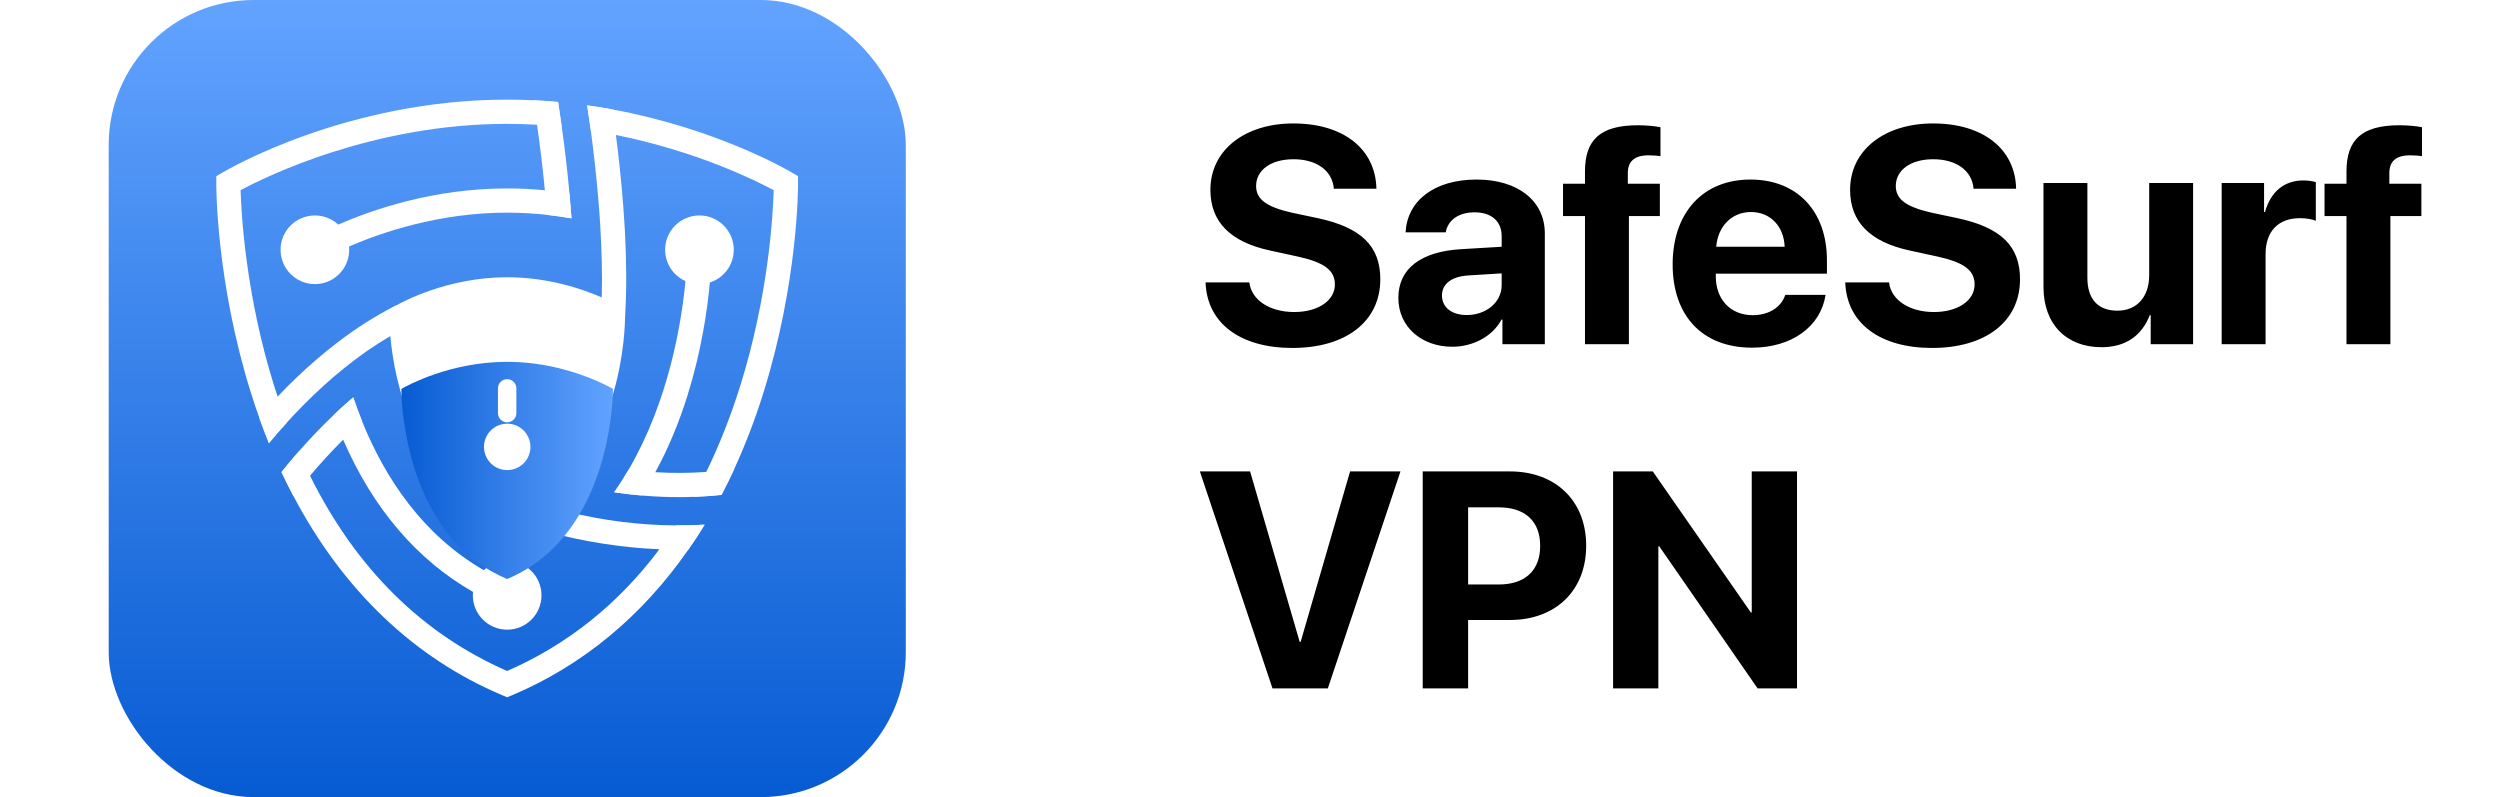 <svg width="138" height="44" viewBox="0 0 138 44" fill="none" xmlns="http://www.w3.org/2000/svg">
<g clip-path="url(#clip0_1918_1325)">
<path d="M50 0H6V44H50V0Z" fill="url(#paint0_linear_1918_1325)"/>
<path d="M30.806 5.629C30.358 5.587 29.901 5.556 29.437 5.536C28.965 5.511 28.483 5.5 27.995 5.5C19.134 5.5 12.541 9.369 12.265 9.534L11.94 9.726L11.938 10.104C11.938 10.325 11.933 15.56 13.852 21.687C13.992 22.139 14.142 22.583 14.298 23.02C14.472 23.51 14.654 23.991 14.844 24.462C15.147 24.096 15.477 23.715 15.833 23.327C15.833 23.327 15.833 23.327 15.833 23.325C15.655 22.857 15.486 22.38 15.325 21.89C15.261 21.703 15.2 21.513 15.14 21.324C13.567 16.316 13.319 11.814 13.281 10.497C14.714 9.73 20.605 6.837 27.995 6.837C28.555 6.837 29.105 6.853 29.644 6.886C30.106 6.911 30.563 6.949 31.008 6.995C30.928 6.42 30.857 5.955 30.806 5.629ZM44.053 10.104L44.051 9.726L43.728 9.534C43.516 9.407 39.602 7.111 33.803 6.039C33.351 5.957 32.887 5.881 32.413 5.817C32.471 6.191 32.54 6.661 32.613 7.203C33.086 7.276 33.549 7.359 33.997 7.45C38.439 8.342 41.693 9.953 42.709 10.497C42.671 11.809 42.431 16.287 40.864 21.288C40.329 22.995 39.703 24.582 38.987 26.049C38.758 26.521 38.519 26.98 38.267 27.426C38.793 27.41 39.312 27.372 39.827 27.317C40.072 26.851 40.306 26.374 40.532 25.886V25.884C41.138 24.564 41.675 23.167 42.139 21.687C44.057 15.56 44.055 10.325 44.053 10.104ZM36.398 30.319C34.142 33.332 31.334 35.578 27.995 37.038C23.299 34.986 19.651 31.373 17.113 26.262C16.894 25.828 16.685 25.382 16.486 24.925C16.145 25.315 15.829 25.696 15.539 26.06C15.753 26.514 15.974 26.958 16.203 27.392C18.938 32.574 22.856 36.325 27.737 38.382L27.995 38.491L28.256 38.382C32.158 36.737 35.444 34.01 38 30.334C38.312 29.891 38.608 29.434 38.896 28.962C38.359 28.993 37.831 29.006 37.318 29.002C37.024 29.456 36.718 29.895 36.398 30.319Z" fill="white"/>
<path d="M28.411 31.936C28.273 32.003 28.137 32.072 27.995 32.135C27.545 31.934 27.117 31.716 26.707 31.475C23.315 29.516 21.251 26.372 19.996 23.276C19.814 22.824 19.649 22.378 19.499 21.934C19.123 22.253 18.757 22.583 18.407 22.919C18.574 23.381 18.753 23.833 18.942 24.27C20.576 28.048 23.012 30.905 26.11 32.674C26.633 32.975 27.175 33.243 27.737 33.479L27.995 33.588L28.256 33.479C28.534 33.362 28.807 33.236 29.076 33.104C28.531 33.003 28.292 32.422 28.411 31.936Z" fill="white"/>
<path d="M31.434 10.675C30.995 10.606 30.543 10.546 30.077 10.503C29.408 10.437 28.711 10.401 27.995 10.401C23.937 10.401 20.558 11.569 18.668 12.4C17.688 12.832 17.106 13.173 17.039 13.213L16.788 13.364C17.286 13.505 17.776 13.777 18.049 14.228C18.054 14.236 18.058 14.245 18.063 14.253C18.062 14.228 18.061 14.202 18.06 14.179C18.323 14.04 18.733 13.838 19.268 13.606C21.057 12.83 24.242 11.738 27.995 11.738C28.753 11.738 29.486 11.783 30.191 11.858C30.656 11.912 31.109 11.977 31.546 12.052C31.512 11.584 31.474 11.123 31.434 10.675Z" fill="white"/>
<path d="M38.197 14.334C38.105 14.299 38.017 14.262 37.929 14.224C37.917 14.523 37.89 14.964 37.839 15.518C37.616 17.845 36.914 22.131 34.697 25.93C34.452 26.352 34.189 26.766 33.903 27.172C34.407 27.247 34.906 27.305 35.406 27.35C35.675 26.938 35.931 26.51 36.172 26.066C36.874 24.783 37.469 23.37 37.948 21.836C38.724 19.358 39.047 17.089 39.183 15.596C39.279 14.522 39.279 13.849 39.279 13.784L39.279 13.771C39.151 14.213 38.752 14.547 38.197 14.334Z" fill="white"/>
<path d="M34.501 17.087L34.178 16.893C34.14 16.871 33.796 16.668 33.215 16.416C32.14 15.948 30.253 15.304 27.995 15.304C24.719 15.304 22.221 16.659 21.857 16.869C21.835 16.882 21.822 16.889 21.815 16.893L21.489 17.087L21.487 17.464C21.487 17.535 21.487 17.936 21.545 18.551C21.759 20.925 22.796 26.497 27.737 28.578L27.777 28.594L27.995 28.687L28.017 28.678L28.256 28.578C28.775 28.36 29.25 28.103 29.684 27.814C34.405 24.702 34.503 17.994 34.503 17.484V17.464L34.501 17.087Z" fill="white"/>
<path d="M19.997 23.276C19.631 23.601 19.279 23.936 18.942 24.27C18.265 24.943 17.65 25.623 17.113 26.262C16.776 26.659 16.473 27.04 16.203 27.392C15.974 26.958 15.753 26.514 15.539 26.06C15.829 25.696 16.145 25.315 16.486 24.925C17.064 24.266 17.708 23.584 18.407 22.919C18.757 22.583 19.123 22.253 19.499 21.934C19.649 22.378 19.814 22.824 19.997 23.276Z" fill="white"/>
<path d="M22.453 18.056C22.145 18.21 21.842 18.375 21.546 18.551C20.65 19.073 19.803 19.672 19.012 20.31C18.617 20.626 18.238 20.951 17.875 21.281C17.128 21.959 16.444 22.654 15.833 23.325C15.833 23.327 15.833 23.327 15.833 23.327C15.477 23.715 15.147 24.096 14.844 24.462C14.654 23.991 14.472 23.51 14.298 23.02C14.619 22.652 14.96 22.273 15.325 21.89C15.978 21.203 16.703 20.501 17.492 19.826C17.868 19.501 18.261 19.184 18.666 18.874C19.651 18.125 20.716 17.435 21.853 16.862L21.858 16.869L22.453 18.056Z" fill="white"/>
<path d="M31.546 12.052C31.109 11.977 30.657 11.912 30.191 11.858C30.157 11.397 30.117 10.943 30.077 10.504C29.941 9.082 29.776 7.811 29.645 6.886C29.553 6.253 29.478 5.781 29.438 5.536C29.901 5.556 30.358 5.587 30.806 5.629C30.857 5.955 30.928 6.421 31.009 6.995C31.147 7.972 31.307 9.258 31.434 10.675C31.475 11.123 31.512 11.584 31.546 12.052Z" fill="white"/>
<path d="M34.503 17.464V17.484C34.503 17.493 34.501 17.502 34.501 17.511L33.168 17.424C33.19 17.094 33.206 16.757 33.215 16.416C33.255 15.108 33.213 13.726 33.13 12.391C33.101 11.914 33.066 11.442 33.026 10.983C32.907 9.561 32.751 8.246 32.613 7.203C32.54 6.661 32.471 6.191 32.413 5.816C32.887 5.881 33.351 5.957 33.803 6.039C33.861 6.443 33.928 6.917 33.997 7.45C34.14 8.553 34.291 9.899 34.401 11.341H34.403C34.436 11.812 34.47 12.291 34.496 12.774C34.579 14.341 34.599 15.961 34.503 17.464Z" fill="white"/>
<path d="M40.532 25.886C40.307 26.374 40.073 26.851 39.828 27.317C39.313 27.372 38.794 27.41 38.268 27.426C38.002 27.437 37.737 27.442 37.472 27.442C36.79 27.442 36.099 27.41 35.406 27.35C34.907 27.306 34.407 27.248 33.904 27.172C34.189 26.766 34.452 26.352 34.697 25.93C35.192 25.993 35.685 26.037 36.173 26.066C37.127 26.122 38.067 26.118 38.987 26.049C39.328 26.024 39.667 25.993 40.004 25.951L40.532 25.886Z" fill="white"/>
<path d="M38.896 28.961C38.608 29.434 38.312 29.891 38 30.334C37.817 30.339 37.639 30.341 37.461 30.341C37.099 30.341 36.745 30.334 36.398 30.319C35.29 30.274 34.251 30.16 33.297 30.011C32.729 29.924 32.19 29.822 31.686 29.712C30.05 29.36 28.758 28.948 27.995 28.687C27.908 28.656 27.85 28.618 27.777 28.594L28.216 27.33C28.559 27.45 29.056 27.624 29.685 27.814C30.516 28.066 31.575 28.346 32.807 28.571C33.297 28.663 33.817 28.743 34.358 28.81C35.281 28.924 36.273 28.997 37.318 29.002C37.831 29.006 38.359 28.993 38.896 28.961Z" fill="white"/>
<path d="M27.995 34.758C29.042 34.758 29.89 33.91 29.89 32.864C29.89 31.817 29.042 30.969 27.995 30.969C26.949 30.969 26.101 31.817 26.101 32.864C26.101 33.91 26.949 34.758 27.995 34.758Z" fill="white"/>
<path d="M38.61 15.682C39.656 15.682 40.504 14.834 40.504 13.787C40.504 12.741 39.656 11.893 38.61 11.893C37.563 11.893 36.715 12.741 36.715 13.787C36.715 14.834 37.563 15.682 38.61 15.682Z" fill="white"/>
<path d="M17.382 15.682C18.428 15.682 19.276 14.834 19.276 13.787C19.276 12.741 18.428 11.893 17.382 11.893C16.335 11.893 15.487 12.741 15.487 13.787C15.487 14.834 16.335 15.682 17.382 15.682Z" fill="white"/>
<g filter="url(#filter0_dii_1918_1325)">
<path d="M32.948 17.029C31.842 16.547 30.085 15.973 27.995 15.973C24.842 15.973 22.453 17.297 22.204 17.441L22.156 17.468C22.156 17.605 22.162 17.968 22.212 18.491C22.41 20.689 23.37 26.013 27.98 27.955L27.997 27.962L27.997 27.962C28.465 27.765 28.907 27.528 29.317 27.256C33.783 24.312 33.835 17.761 33.835 17.468V17.467C33.771 17.429 33.462 17.252 32.948 17.029Z" fill="url(#paint1_linear_1918_1325)"/>
</g>
<g filter="url(#filter1_i_1918_1325)">
<path d="M29.264 20.874C29.377 20.175 28.902 19.516 28.204 19.403C27.505 19.29 26.846 19.764 26.733 20.463C26.62 21.162 27.094 21.82 27.793 21.933C28.492 22.047 29.15 21.572 29.264 20.874Z" fill="white"/>
</g>
<path d="M27.995 23.313C27.715 23.313 27.487 23.085 27.487 22.804V21.438C27.487 21.157 27.715 20.929 27.995 20.929C28.276 20.929 28.504 21.157 28.504 21.438V22.804C28.504 23.085 28.276 23.313 27.995 23.313Z" fill="white"/>
</g>
<path d="M66.548 15.588H68.963C69.08 16.576 70.109 17.224 71.437 17.224C72.773 17.224 73.686 16.584 73.686 15.705C73.686 14.924 73.114 14.493 71.669 14.169L70.109 13.829C67.901 13.355 66.814 12.235 66.814 10.483C66.814 8.275 68.723 6.814 71.395 6.814C74.185 6.814 75.936 8.25 75.978 10.417H73.628C73.545 9.404 72.657 8.79 71.404 8.79C70.167 8.79 69.337 9.379 69.337 10.268C69.337 11.006 69.918 11.421 71.296 11.737L72.749 12.044C75.147 12.559 76.193 13.588 76.193 15.414C76.193 17.738 74.309 19.207 71.337 19.207C68.457 19.207 66.623 17.838 66.548 15.588ZM80.966 17.39C82.02 17.39 82.892 16.701 82.892 15.738V15.09L81.016 15.207C80.111 15.273 79.597 15.68 79.597 16.311C79.597 16.975 80.144 17.39 80.966 17.39ZM80.169 19.141C78.476 19.141 77.189 18.045 77.189 16.443C77.189 14.825 78.435 13.887 80.651 13.754L82.892 13.621V13.032C82.892 12.202 82.311 11.72 81.398 11.72C80.493 11.72 79.92 12.168 79.804 12.824H77.588C77.679 11.098 79.148 9.911 81.506 9.911C83.789 9.911 85.274 11.089 85.274 12.882V19H82.934V17.639H82.884C82.386 18.585 81.282 19.141 80.169 19.141ZM87.491 19V11.928H86.279V10.143H87.491V9.471C87.491 7.728 88.312 6.914 90.421 6.914C90.869 6.914 91.376 6.964 91.658 7.022V8.624C91.483 8.591 91.243 8.574 91.002 8.574C90.205 8.574 89.856 8.923 89.856 9.554V10.143H91.624V11.928H89.915V19H87.491ZM96.647 11.704C95.584 11.704 94.82 12.509 94.737 13.621H98.514C98.464 12.484 97.726 11.704 96.647 11.704ZM98.547 16.277H100.772C100.506 18.02 98.913 19.191 96.713 19.191C93.974 19.191 92.33 17.439 92.33 14.592C92.33 11.753 93.99 9.911 96.622 9.911C99.211 9.911 100.847 11.662 100.847 14.368V15.107H94.712V15.256C94.712 16.526 95.518 17.398 96.754 17.398C97.643 17.398 98.323 16.958 98.547 16.277ZM101.859 15.588H104.275C104.391 16.576 105.42 17.224 106.749 17.224C108.085 17.224 108.998 16.584 108.998 15.705C108.998 14.924 108.425 14.493 106.981 14.169L105.42 13.829C103.212 13.355 102.125 12.235 102.125 10.483C102.125 8.275 104.034 6.814 106.707 6.814C109.496 6.814 111.248 8.25 111.289 10.417H108.94C108.857 9.404 107.969 8.79 106.715 8.79C105.479 8.79 104.648 9.379 104.648 10.268C104.648 11.006 105.229 11.421 106.607 11.737L108.06 12.044C110.459 12.559 111.505 13.588 111.505 15.414C111.505 17.738 109.621 19.207 106.649 19.207C103.769 19.207 101.934 17.838 101.859 15.588ZM121.059 10.102V19H118.718V17.398H118.668C118.229 18.519 117.349 19.166 116.004 19.166C114.078 19.166 112.8 17.913 112.8 15.837V10.102H115.224V15.331C115.224 16.518 115.813 17.149 116.884 17.149C117.963 17.149 118.635 16.377 118.635 15.198V10.102H121.059ZM122.636 19V10.102H124.977V11.704H125.027C125.342 10.575 126.098 9.96 127.144 9.96C127.426 9.96 127.667 10.002 127.833 10.052V12.185C127.633 12.102 127.301 12.044 126.953 12.044C125.757 12.044 125.06 12.774 125.06 14.028V19H122.636ZM129.526 19V11.928H128.314V10.143H129.526V9.471C129.526 7.728 130.348 6.914 132.456 6.914C132.904 6.914 133.411 6.964 133.693 7.022V8.624C133.519 8.591 133.278 8.574 133.037 8.574C132.24 8.574 131.892 8.923 131.892 9.554V10.143H133.66V11.928H131.95V19H129.526Z" fill="black"/>
<path d="M70.242 38L66.232 26.022H69.005L71.744 35.435H71.794L74.525 26.022H77.306L73.296 38H70.242ZM78.534 38V26.022H83.349C85.872 26.022 87.557 27.649 87.557 30.114V30.131C87.557 32.596 85.872 34.223 83.349 34.223H81.041V38H78.534ZM82.734 28.006H81.041V32.264H82.734C84.17 32.264 85.017 31.5 85.017 30.139V30.123C85.017 28.761 84.17 28.006 82.734 28.006ZM89.043 38V26.022H91.234L96.647 33.808H96.696V26.022H99.195V38H97.02L91.591 30.156H91.541V38H89.043Z" fill="black"/>
<defs>
<filter id="filter0_dii_1918_1325" x="10.156" y="7.973" width="35.678" height="35.989" filterUnits="userSpaceOnUse" color-interpolation-filters="sRGB">
<feFlood flood-opacity="0" result="BackgroundImageFix"/>
<feColorMatrix in="SourceAlpha" type="matrix" values="0 0 0 0 0 0 0 0 0 0 0 0 0 0 0 0 0 0 127 0" result="hardAlpha"/>
<feOffset dy="4"/>
<feGaussianBlur stdDeviation="6"/>
<feComposite in2="hardAlpha" operator="out"/>
<feColorMatrix type="matrix" values="0 0 0 0 0.063 0 0 0 0 0.38 0 0 0 0 0.831 0 0 0 1 0"/>
<feBlend mode="normal" in2="BackgroundImageFix" result="effect1_dropShadow_1918_1325"/>
<feBlend mode="normal" in="SourceGraphic" in2="effect1_dropShadow_1918_1325" result="shape"/>
<feColorMatrix in="SourceAlpha" type="matrix" values="0 0 0 0 0 0 0 0 0 0 0 0 0 0 0 0 0 0 127 0" result="hardAlpha"/>
<feOffset dx="4" dy="4"/>
<feGaussianBlur stdDeviation="55"/>
<feComposite in2="hardAlpha" operator="arithmetic" k2="-1" k3="1"/>
<feColorMatrix type="matrix" values="0 0 0 0 1 0 0 0 0 1 0 0 0 0 1 0 0 0 0.25 0"/>
<feBlend mode="normal" in2="shape" result="effect2_innerShadow_1918_1325"/>
<feColorMatrix in="SourceAlpha" type="matrix" values="0 0 0 0 0 0 0 0 0 0 0 0 0 0 0 0 0 0 127 0" result="hardAlpha"/>
<feOffset dx="-4" dy="-4"/>
<feGaussianBlur stdDeviation="5"/>
<feComposite in2="hardAlpha" operator="arithmetic" k2="-1" k3="1"/>
<feColorMatrix type="matrix" values="0 0 0 0 0.998 0 0 0 0 0.998 0 0 0 0 0.998 0 0 0 0.25 0"/>
<feBlend mode="normal" in2="effect2_innerShadow_1918_1325" result="effect3_innerShadow_1918_1325"/>
</filter>
<filter id="filter1_i_1918_1325" x="26.716" y="19.386" width="2.564" height="6.564" filterUnits="userSpaceOnUse" color-interpolation-filters="sRGB">
<feFlood flood-opacity="0" result="BackgroundImageFix"/>
<feBlend mode="normal" in="SourceGraphic" in2="BackgroundImageFix" result="shape"/>
<feColorMatrix in="SourceAlpha" type="matrix" values="0 0 0 0 0 0 0 0 0 0 0 0 0 0 0 0 0 0 127 0" result="hardAlpha"/>
<feOffset dy="4"/>
<feGaussianBlur stdDeviation="4"/>
<feComposite in2="hardAlpha" operator="arithmetic" k2="-1" k3="1"/>
<feColorMatrix type="matrix" values="0 0 0 0 0 0 0 0 0 0 0 0 0 0 0 0 0 0 0.25 0"/>
<feBlend mode="normal" in2="shape" result="effect1_innerShadow_1918_1325"/>
</filter>
<linearGradient id="paint0_linear_1918_1325" x1="28" y1="44" x2="28" y2="0" gradientUnits="userSpaceOnUse">
<stop stop-color="#075BD2"/>
<stop offset="1" stop-color="#62A3FF"/>
</linearGradient>
<linearGradient id="paint1_linear_1918_1325" x1="22.156" y1="21.967" x2="33.835" y2="21.967" gradientUnits="userSpaceOnUse">
<stop stop-color="#075BD2"/>
<stop offset="1" stop-color="#62A3FF"/>
</linearGradient>
<clipPath id="clip0_1918_1325">
<rect x="6" width="44" height="44" rx="8" fill="white"/>
</clipPath>
</defs>
</svg>
